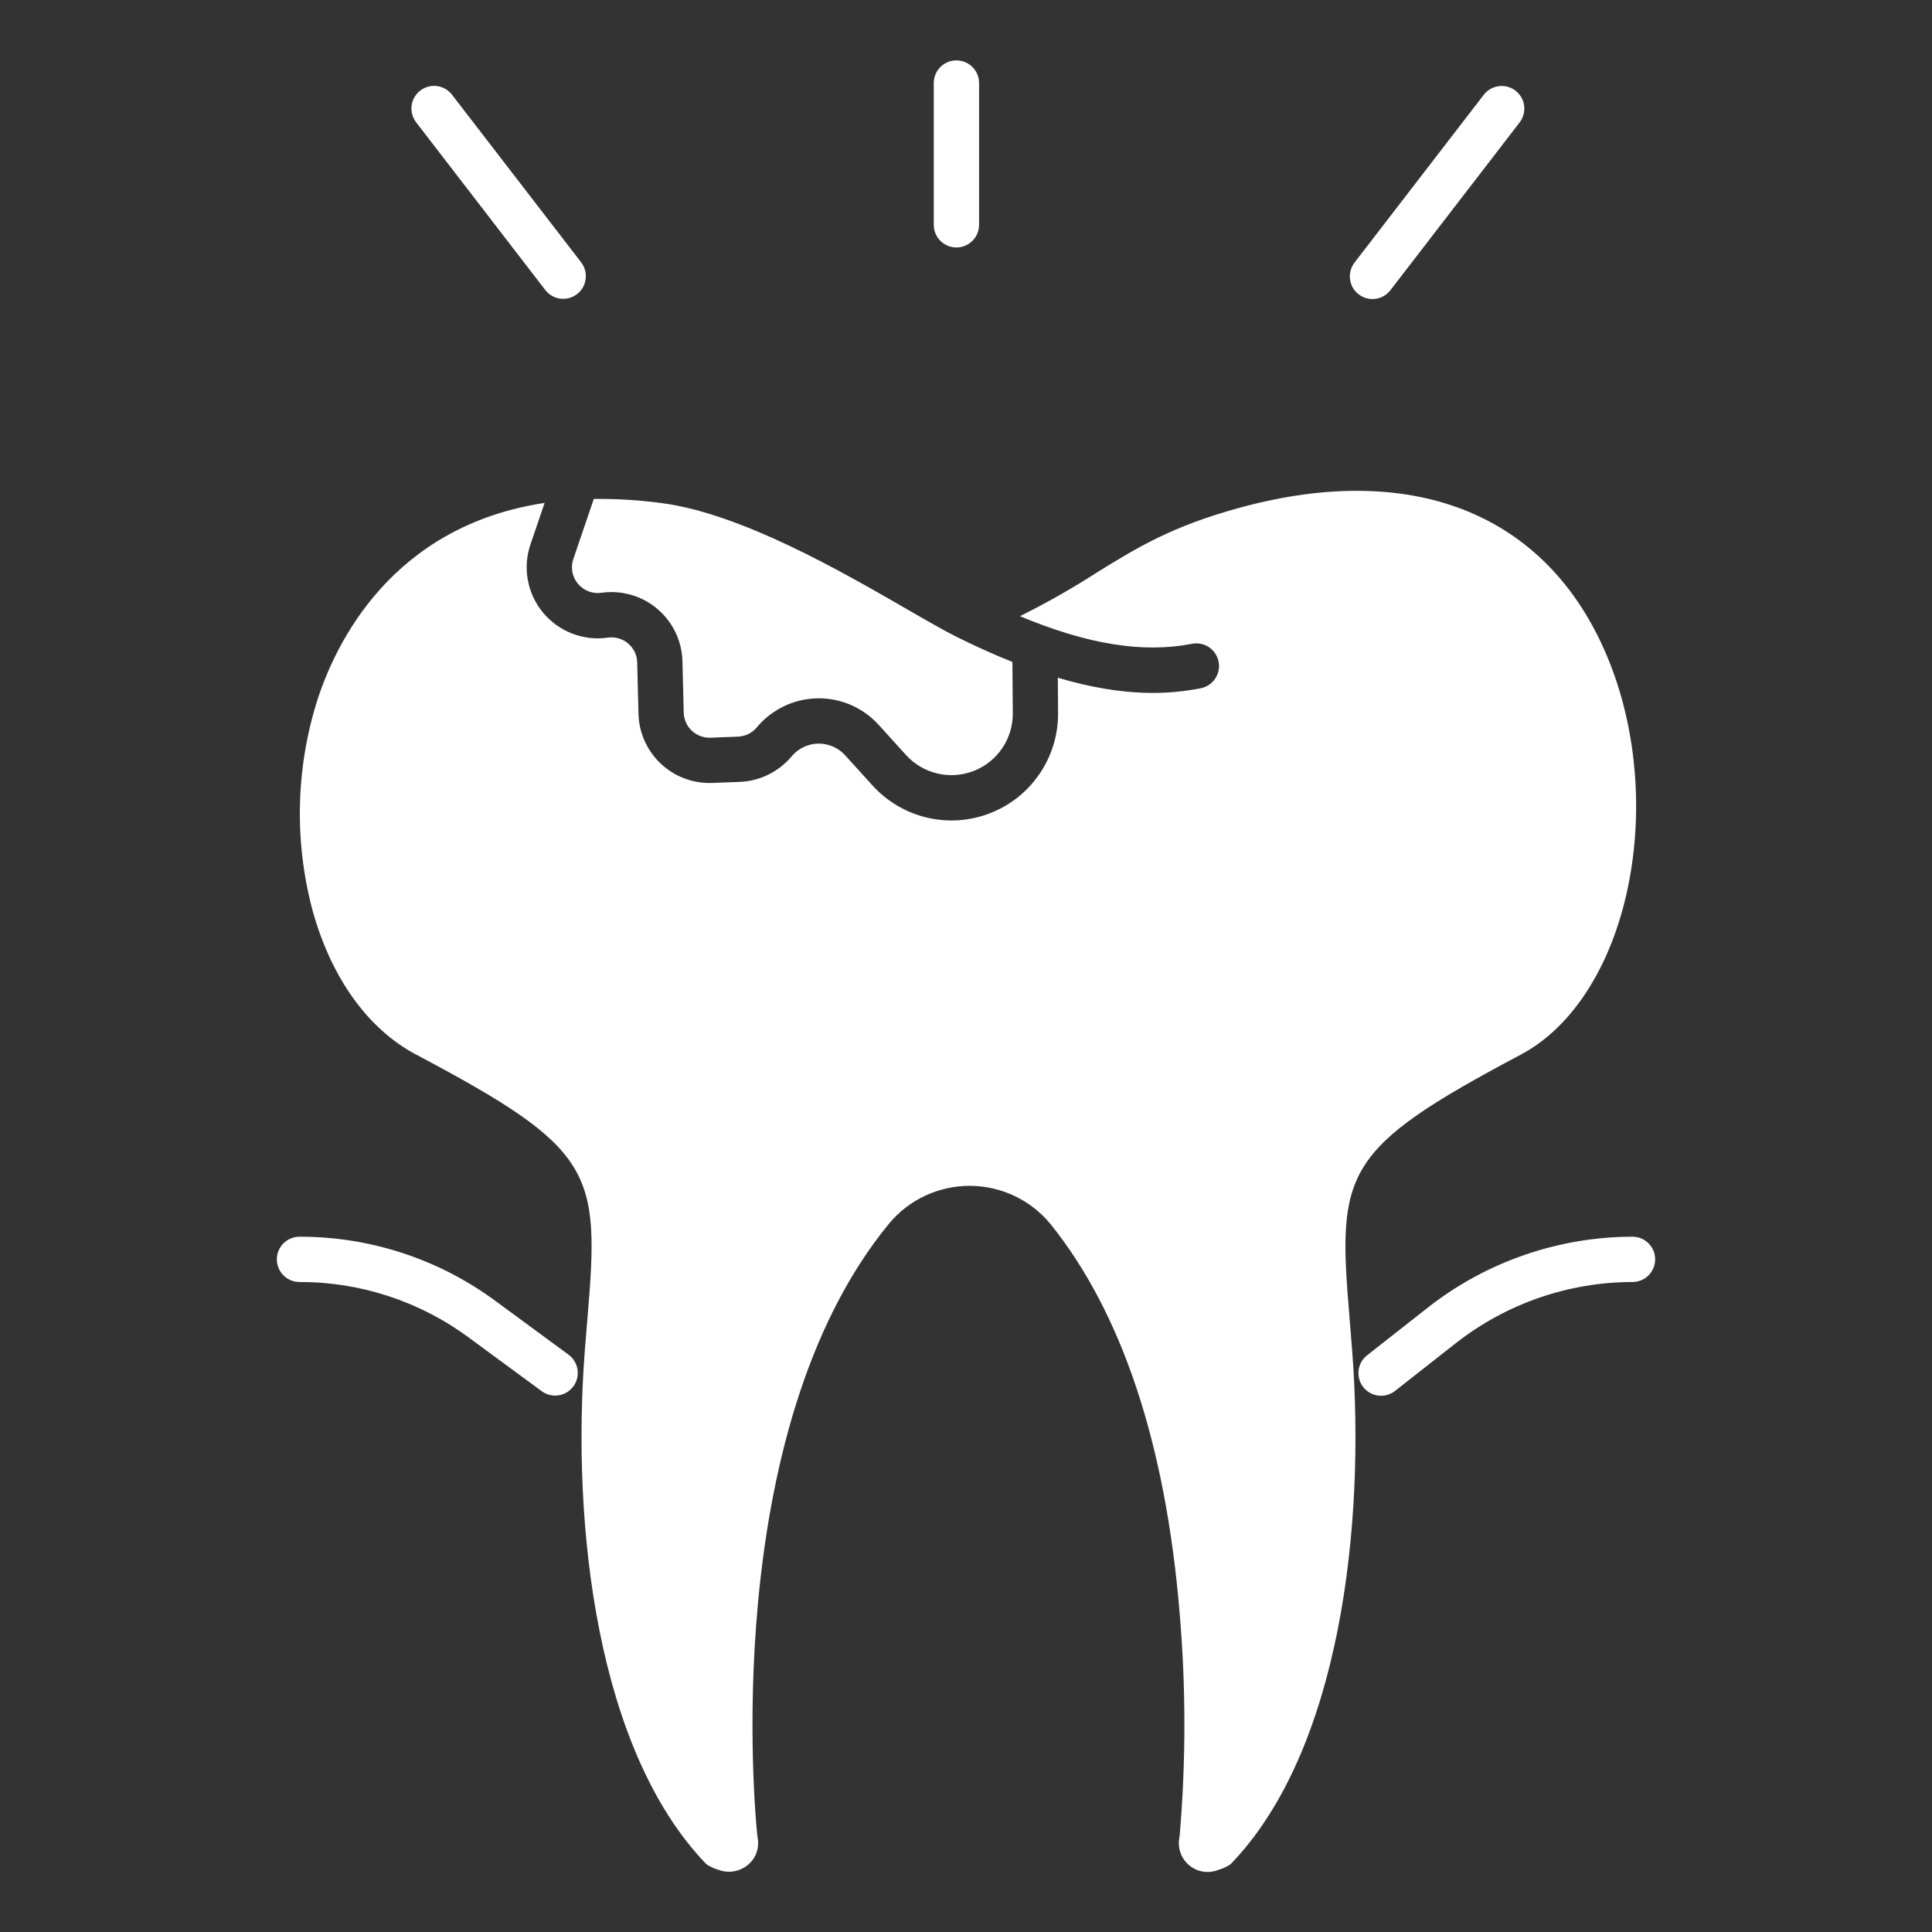 <?xml version="1.0" encoding="UTF-8"?> <svg xmlns="http://www.w3.org/2000/svg" width="55" height="55" viewBox="0 0 55 55" fill="none"><rect x="0" y="0" width="55" height="55" fill="#333333" stroke="none"/><path d="M27.872 6.401V2.363C27.872 2.192 27.804 2.028 27.683 1.908C27.562 1.787 27.398 1.719 27.227 1.719C27.056 1.719 26.892 1.787 26.771 1.908C26.65 2.028 26.582 2.192 26.582 2.363V6.401C26.582 6.572 26.65 6.736 26.771 6.856C26.892 6.977 27.056 7.045 27.227 7.045C27.398 7.045 27.562 6.977 27.683 6.856C27.804 6.736 27.872 6.572 27.872 6.401Z" fill="white"></path><path d="M43.143 2.581C43.076 2.53 43 2.492 42.918 2.47C42.836 2.448 42.751 2.442 42.667 2.453C42.583 2.464 42.502 2.491 42.429 2.533C42.355 2.576 42.291 2.632 42.239 2.699L38.563 7.472C38.511 7.539 38.472 7.616 38.45 7.698C38.428 7.78 38.421 7.865 38.432 7.95C38.443 8.034 38.47 8.115 38.512 8.189C38.554 8.263 38.611 8.327 38.678 8.379C38.746 8.431 38.822 8.469 38.904 8.491C38.987 8.513 39.072 8.519 39.156 8.507C39.241 8.496 39.322 8.469 39.395 8.426C39.469 8.383 39.533 8.326 39.584 8.259L43.261 3.485C43.312 3.418 43.35 3.342 43.372 3.26C43.394 3.178 43.4 3.093 43.389 3.009C43.378 2.925 43.351 2.844 43.309 2.771C43.267 2.697 43.211 2.633 43.143 2.581Z" fill="white"></path><path d="M12.87 2.699C12.819 2.631 12.754 2.575 12.681 2.532C12.607 2.489 12.526 2.461 12.442 2.45C12.358 2.439 12.272 2.445 12.19 2.467C12.108 2.489 12.031 2.527 11.964 2.578C11.897 2.63 11.84 2.695 11.798 2.769C11.756 2.842 11.728 2.924 11.718 3.008C11.707 3.092 11.713 3.178 11.736 3.26C11.758 3.342 11.797 3.418 11.849 3.485L15.525 8.259C15.63 8.393 15.784 8.481 15.952 8.502C16.121 8.523 16.292 8.477 16.427 8.373C16.562 8.269 16.65 8.116 16.672 7.947C16.695 7.779 16.65 7.608 16.547 7.472L12.87 2.699Z" fill="white"></path><path d="M14.107 37.037C12.491 35.844 10.534 35.202 8.526 35.207C8.355 35.207 8.191 35.275 8.07 35.395C7.949 35.516 7.881 35.68 7.881 35.851C7.881 36.022 7.949 36.186 8.07 36.307C8.191 36.428 8.355 36.496 8.526 36.496C10.26 36.492 11.948 37.046 13.343 38.076L15.425 39.607C15.563 39.707 15.735 39.748 15.903 39.722C16.071 39.696 16.222 39.604 16.323 39.467C16.424 39.33 16.466 39.158 16.441 38.99C16.416 38.821 16.325 38.67 16.189 38.568L14.107 37.037Z" fill="white"></path><path d="M38.921 38.581C38.854 38.633 38.797 38.697 38.755 38.771C38.714 38.845 38.687 38.927 38.676 39.011C38.666 39.095 38.672 39.181 38.695 39.263C38.718 39.344 38.756 39.421 38.809 39.488C38.861 39.555 38.927 39.611 39.001 39.652C39.075 39.694 39.156 39.72 39.241 39.73C39.325 39.74 39.411 39.733 39.492 39.71C39.574 39.686 39.651 39.647 39.717 39.594L41.451 38.232C42.885 37.11 44.653 36.498 46.474 36.496C46.645 36.496 46.809 36.428 46.93 36.307C47.051 36.186 47.119 36.022 47.119 35.851C47.119 35.68 47.051 35.516 46.93 35.395C46.809 35.274 46.645 35.206 46.474 35.206C44.364 35.21 42.316 35.918 40.655 37.218L38.921 38.581Z" fill="white"></path><path d="M18.843 14.323C18.201 14.236 17.553 14.196 16.904 14.204L16.322 15.912C16.281 16.031 16.272 16.158 16.294 16.282C16.317 16.405 16.371 16.521 16.451 16.617C16.531 16.714 16.635 16.788 16.752 16.834C16.869 16.879 16.996 16.893 17.12 16.875C17.403 16.835 17.691 16.855 17.965 16.934C18.24 17.013 18.495 17.149 18.713 17.334C18.931 17.518 19.107 17.747 19.231 18.004C19.354 18.262 19.421 18.543 19.428 18.828L19.464 20.285C19.466 20.383 19.488 20.478 19.528 20.567C19.567 20.656 19.624 20.736 19.695 20.802C19.766 20.869 19.849 20.921 19.941 20.955C20.032 20.989 20.128 21.004 20.226 21.001L21.009 20.971C21.111 20.966 21.212 20.941 21.305 20.895C21.397 20.85 21.478 20.786 21.544 20.707C21.755 20.454 22.017 20.25 22.314 20.107C22.61 19.964 22.934 19.887 23.263 19.88C23.592 19.873 23.918 19.937 24.22 20.067C24.523 20.198 24.793 20.391 25.014 20.635L25.792 21.493C26.029 21.755 26.341 21.939 26.685 22.02C27.029 22.101 27.39 22.076 27.72 21.947C28.05 21.819 28.332 21.593 28.531 21.3C28.73 21.008 28.834 20.662 28.832 20.308L28.821 18.844C28.331 18.649 27.805 18.415 27.242 18.135C26.881 17.955 26.393 17.674 25.829 17.348C23.95 16.264 21.111 14.624 18.843 14.323Z" fill="white"></path><path d="M35.297 14.452C33.347 14.984 32.354 15.599 31.204 16.312C30.504 16.761 29.78 17.172 29.035 17.541C30.966 18.349 32.545 18.599 33.935 18.328C34.103 18.295 34.277 18.33 34.419 18.425C34.56 18.521 34.658 18.669 34.691 18.837C34.724 19.004 34.689 19.178 34.593 19.32C34.498 19.462 34.35 19.56 34.182 19.593C33.317 19.762 32.046 19.866 30.114 19.294L30.121 20.299C30.126 20.914 29.943 21.515 29.598 22.024C29.253 22.534 28.762 22.926 28.189 23.149C27.616 23.373 26.988 23.417 26.39 23.276C25.791 23.134 25.25 22.815 24.837 22.359L24.059 21.501C23.962 21.394 23.843 21.309 23.711 21.252C23.578 21.195 23.434 21.166 23.29 21.169C23.145 21.172 23.003 21.206 22.873 21.269C22.743 21.332 22.628 21.422 22.535 21.533C22.354 21.75 22.128 21.927 21.874 22.052C21.62 22.177 21.342 22.248 21.059 22.259L20.276 22.289C20.008 22.299 19.741 22.256 19.49 22.162C19.239 22.069 19.009 21.926 18.813 21.742C18.618 21.559 18.461 21.338 18.352 21.094C18.242 20.849 18.182 20.585 18.176 20.317L18.14 18.86C18.138 18.757 18.113 18.655 18.069 18.561C18.024 18.468 17.96 18.385 17.881 18.318C17.801 18.251 17.709 18.201 17.609 18.173C17.51 18.144 17.405 18.137 17.302 18.152C16.96 18.201 16.611 18.161 16.288 18.036C15.965 17.912 15.68 17.706 15.459 17.44C15.238 17.174 15.089 16.855 15.027 16.515C14.964 16.174 14.99 15.824 15.102 15.496L15.504 14.317C11.142 14.976 9.549 18.32 9.026 19.956C8.42 21.891 8.375 23.959 8.898 25.918C9.428 27.838 10.474 29.295 11.843 30.02C16.924 32.71 17.076 33.342 16.727 37.482C16.701 37.788 16.674 38.116 16.647 38.469C16.269 43.407 16.981 49.837 20.112 53.072C20.218 53.143 20.334 53.197 20.457 53.231C20.655 53.305 20.872 53.302 21.068 53.223C21.263 53.144 21.422 52.995 21.512 52.805C21.581 52.648 21.599 52.474 21.567 52.306C21.564 52.288 21.561 52.271 21.559 52.253C21.51 51.788 20.417 40.788 25.311 34.831C25.593 34.493 25.946 34.222 26.345 34.036C26.744 33.851 27.179 33.756 27.619 33.758C28.058 33.761 28.492 33.861 28.889 34.05C29.286 34.24 29.636 34.515 29.914 34.856C31.94 37.384 33.173 41.087 33.577 45.862C33.762 47.988 33.764 50.126 33.583 52.253C33.581 52.27 33.579 52.288 33.575 52.306C33.546 52.451 33.556 52.602 33.605 52.742C33.654 52.882 33.74 53.006 33.853 53.1C33.967 53.196 34.105 53.258 34.251 53.281C34.398 53.304 34.548 53.287 34.685 53.231C34.809 53.197 34.927 53.142 35.033 53.069C38.161 49.837 38.873 43.407 38.495 38.469C38.468 38.118 38.442 37.791 38.416 37.486C38.068 33.349 38.219 32.716 43.299 30.02C44.724 29.264 45.82 27.592 46.305 25.436C46.794 23.265 46.618 20.87 45.825 18.865C44.17 14.688 40.333 13.079 35.297 14.452Z" fill="white"></path></svg> 